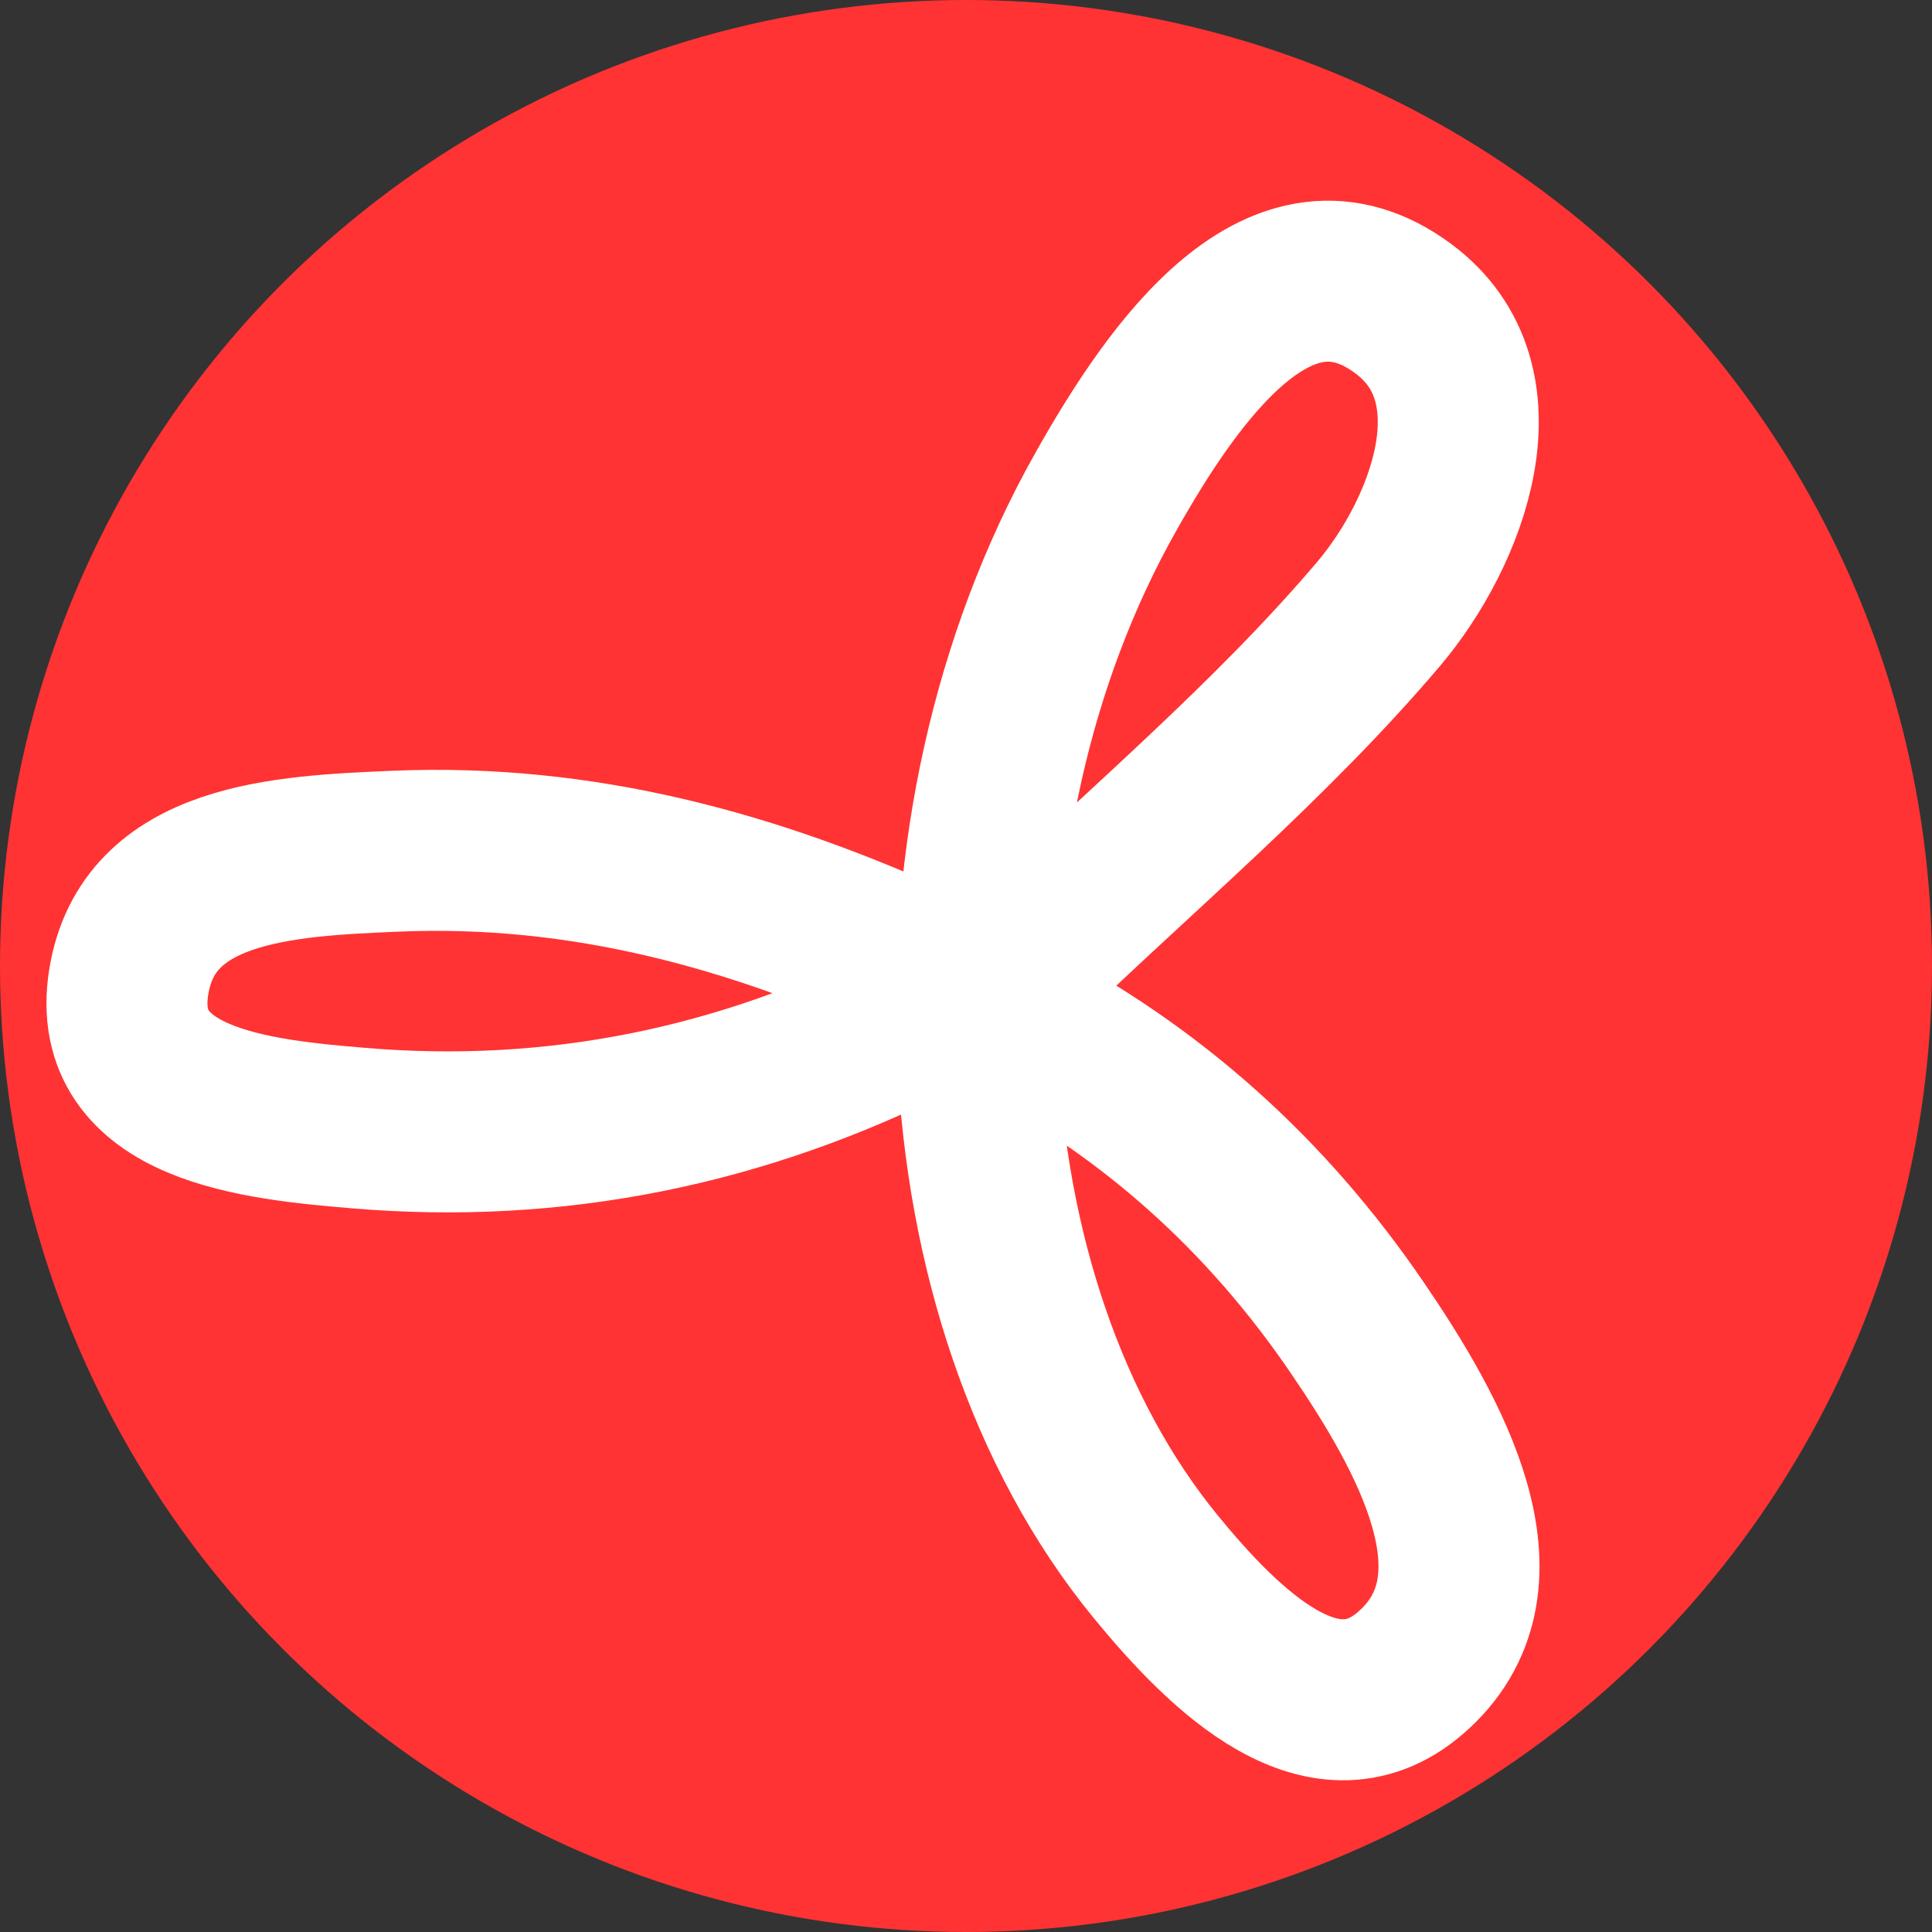 <?xml version="1.0" encoding="utf-8"?>
<!-- Generator: Adobe Illustrator 16.0.4, SVG Export Plug-In . SVG Version: 6.00 Build 0)  -->
<!DOCTYPE svg PUBLIC "-//W3C//DTD SVG 1.1//EN" "http://www.w3.org/Graphics/SVG/1.1/DTD/svg11.dtd">
<svg version="1.1" id="Calque_1" xmlns="http://www.w3.org/2000/svg" xmlns:xlink="http://www.w3.org/1999/xlink" x="0px" y="0px"
	 width="24px" height="24px" viewBox="0 0 24 24" enable-background="new 0 0 24 24" xml:space="preserve">
<rect x="0" y="0" width="24" height="24" fill="#333333" stroke="none"/>
<circle fill="#FF3333" cx="12" cy="12" r="12"/>
<g id="Logo_WIMS">
	<path fill="none" stroke="#FFFFFF" stroke-width="2" stroke-linecap="round" stroke-linejoin="round" stroke-miterlimit="10" d="
		M11.428,12.007c-2.068-0.943-4.189-1.531-6.516-1.433c-1.391,0.059-3.075,0.137-3.313,1.626c-0.244,1.532,1.608,1.709,2.85,1.813
		c2.452,0.209,4.784-0.271,6.979-1.387l1.24-0.621c1.501-1.449,3.116-2.797,4.458-4.379c0.853-1.007,1.567-2.856,0.306-3.792
		c-1.513-1.123-2.842,0.761-3.691,2.268c-2.37,4.195-2.095,10.055,0.619,13.364c0.854,1.041,2.113,2.289,3.211,1.272
		c1.209-1.118,0.188-2.927-0.706-4.238c-1.13-1.66-2.568-2.953-4.349-3.874L11.428,12.007z"/>
</g>
</svg>
